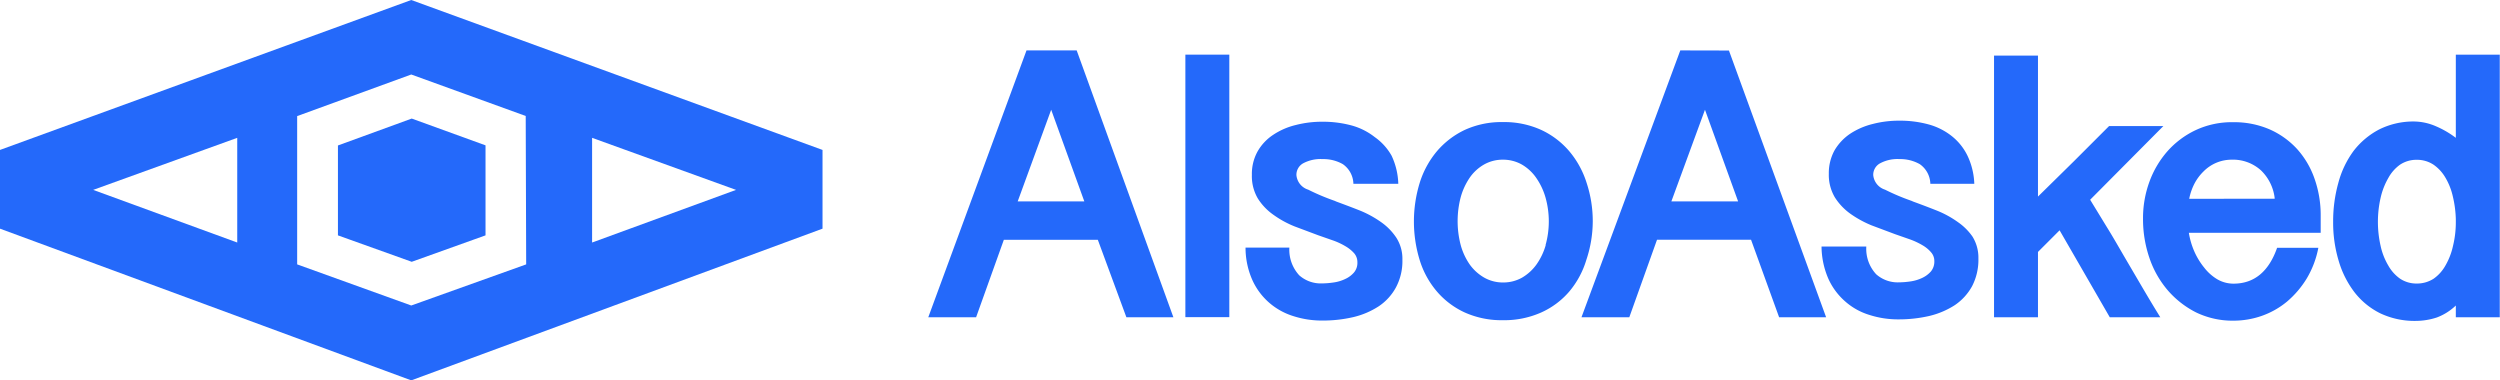 <svg xmlns="http://www.w3.org/2000/svg" viewBox="0 0 212.76 32.37"><defs><style>.cls-1{fill:#2469fa;fill-rule:evenodd}</style></defs><g id="Layer_2" data-name="Layer 2"><g id="Layer_1-2" data-name="Layer 1"><path class="cls-1" d="M35 0 0 12.76v6.7l35 12.91 35-12.91v-6.7ZM20.19 20.64 7.93 16.16l12.26-4.43Zm24.59 1.86L35 26l-9.71-3.5V9.88L35 6.34l9.74 3.53Zm5.61-1.86v-8.91l12.25 4.43Z"/><path class="cls-1" d="m35.04 22.28 6.28-2.25v-7.66l-6.28-2.28-6.28 2.29v7.65l6.28 2.25zM87.36 4.29 79 27h4.07l2.36-6.59h8L95.86 27h4L91.63 4.29Zm-.75 12.85 2.85-7.8 2.82 7.8Z"/><path fill="#2469fa" d="M100.88 4.65h3.74v22.34h-3.74z"/><path class="cls-1" d="M117.56 18.92a8.94 8.94 0 0 0-1.82-1c-.68-.27-1.35-.52-2-.76l-.16-.07a18.83 18.83 0 0 1-2.25-.95 1.43 1.43 0 0 1-1-1.24 1.12 1.12 0 0 1 .57-1 3.15 3.15 0 0 1 1.66-.36 3.33 3.33 0 0 1 1.72.43 2.1 2.1 0 0 1 .9 1.67H119a6 6 0 0 0-.57-2.39 4.83 4.83 0 0 0-1.43-1.58 5.55 5.55 0 0 0-2-1 9.32 9.32 0 0 0-2.46-.31 8.94 8.94 0 0 0-2.27.28 6 6 0 0 0-1.91.83 4.16 4.16 0 0 0-1.33 1.41 3.93 3.93 0 0 0-.49 2 3.75 3.75 0 0 0 .5 2 4.85 4.85 0 0 0 1.32 1.39 8.48 8.48 0 0 0 1.82 1l2 .75 1.26.44a5.92 5.92 0 0 1 1.07.5 3 3 0 0 1 .74.6 1.16 1.16 0 0 1 .27.76 1.27 1.27 0 0 1-.29.87 2.17 2.17 0 0 1-.74.55 3.33 3.33 0 0 1-1 .3 7.1 7.1 0 0 1-1 .08 2.76 2.76 0 0 1-1.92-.69 3.22 3.22 0 0 1-.84-2.36H106a6.79 6.79 0 0 0 .57 2.74 5.63 5.63 0 0 0 1.43 1.94 5.71 5.71 0 0 0 2.06 1.15 7.93 7.93 0 0 0 2.5.38 11.38 11.38 0 0 0 2.6-.29 6.87 6.87 0 0 0 2.17-.92 4.54 4.54 0 0 0 1.47-1.61 4.76 4.76 0 0 0 .55-2.36 3.32 3.32 0 0 0-.51-1.86 5 5 0 0 0-1.28-1.32ZM135.55 18.85a10.39 10.39 0 0 0-.52-3.28 7.8 7.8 0 0 0-1.47-2.69 7 7 0 0 0-2.39-1.82 7.58 7.58 0 0 0-3.27-.67 7.49 7.49 0 0 0-3.25.67 7.12 7.12 0 0 0-2.37 1.82 7.78 7.78 0 0 0-1.46 2.69 11.22 11.22 0 0 0 0 6.56 7.51 7.51 0 0 0 1.46 2.67 6.92 6.92 0 0 0 2.37 1.79 7.64 7.64 0 0 0 3.25.66 7.73 7.73 0 0 0 3.27-.66 6.81 6.81 0 0 0 2.39-1.79 7.53 7.53 0 0 0 1.44-2.67 10.39 10.39 0 0 0 .55-3.28Zm-4 2a5.44 5.44 0 0 1-.79 1.66 4 4 0 0 1-1.23 1.12 3.24 3.24 0 0 1-1.61.41 3.2 3.2 0 0 1-1.6-.41 3.9 3.9 0 0 1-1.24-1.12 5.41 5.41 0 0 1-.77-1.66 8.05 8.05 0 0 1 0-4.06 5.58 5.58 0 0 1 .77-1.67A3.74 3.74 0 0 1 126.3 14a3.2 3.2 0 0 1 1.6-.41 3.24 3.24 0 0 1 1.61.41 3.81 3.81 0 0 1 1.23 1.14 5.61 5.61 0 0 1 .79 1.67 7.5 7.5 0 0 1 0 4.06ZM143 4.29 134.59 27h4.07l2.36-6.6h8l2.39 6.6h4l-8.27-22.7Zm-.76 12.85 2.86-7.8 2.82 7.8ZM166.65 18.92a8.44 8.44 0 0 0-1.82-1c-.68-.27-1.34-.52-2-.76l-.16-.07a18.83 18.83 0 0 1-2.25-.95 1.44 1.44 0 0 1-1-1.24 1.11 1.11 0 0 1 .58-1 3.12 3.12 0 0 1 1.66-.36 3.35 3.35 0 0 1 1.72.43 2.1 2.1 0 0 1 .9 1.67h3.74a6 6 0 0 0-.58-2.39 4.81 4.81 0 0 0-1.34-1.67 5.52 5.52 0 0 0-2-1 9.19 9.19 0 0 0-2.45-.31 8.88 8.88 0 0 0-2.27.28 6.17 6.17 0 0 0-1.92.83 4.37 4.37 0 0 0-1.33 1.41 4 4 0 0 0-.49 2 3.75 3.75 0 0 0 .51 2 5 5 0 0 0 1.31 1.39 9 9 0 0 0 1.82 1l2 .75 1.26.44a6.26 6.26 0 0 1 1.07.5 2.79 2.79 0 0 1 .73.6 1.12 1.12 0 0 1 .28.76 1.32 1.32 0 0 1-.29.87 2.27 2.27 0 0 1-.74.55 3.43 3.43 0 0 1-1 .3 7.21 7.21 0 0 1-1 .08 2.76 2.76 0 0 1-1.92-.69 3.18 3.18 0 0 1-.84-2.36h-3.81a7 7 0 0 0 .58 2.74 5.63 5.63 0 0 0 1.43 1.93 5.55 5.55 0 0 0 2.06 1.15 7.93 7.93 0 0 0 2.5.38 11.51 11.51 0 0 0 2.6-.29 7 7 0 0 0 2.17-.92 4.63 4.63 0 0 0 1.47-1.61 4.87 4.87 0 0 0 .54-2.36 3.4 3.4 0 0 0-.5-1.86 4.88 4.88 0 0 0-1.22-1.22ZM180.88 22c-.51-.87-1-1.74-1.54-2.61L177.88 17l6.23-6.27h-4.62l-3 3-3.05 3v-12h-3.74V27h3.74v-5.56l1.84-1.84 4.27 7.4h4.3c-.46-.74-.94-1.54-1.44-2.39L180.88 22Z"/><path class="cls-1" d="M195.48 12.67a7 7 0 0 0-2.35-1.67 7.59 7.59 0 0 0-3.08-.6 7.27 7.27 0 0 0-3.18.67 7.47 7.47 0 0 0-2.41 1.8 8.15 8.15 0 0 0-1.54 2.61 9 9 0 0 0-.54 3.12 10.21 10.21 0 0 0 .54 3.34 8.32 8.32 0 0 0 1.56 2.76 7.88 7.88 0 0 0 2.42 1.89 7.14 7.14 0 0 0 3.18.7 7.26 7.26 0 0 0 2.41-.41 7 7 0 0 0 2.14-1.21 8.12 8.12 0 0 0 1.67-1.95 8 8 0 0 0 1-2.63h-3.51c-.7 2-1.93 3.05-3.71 3.05a2.74 2.74 0 0 1-1.36-.36 4 4 0 0 1-1.13-1 6.05 6.05 0 0 1-.84-1.37 6.52 6.52 0 0 1-.47-1.6h11.22v-1.45a9.33 9.33 0 0 0-.53-3.17 7.39 7.39 0 0 0-1.49-2.52Zm-9.17 4.25a4.84 4.84 0 0 1 .44-1.28 4.1 4.1 0 0 1 .78-1.05 3.35 3.35 0 0 1 2.36-1 3.55 3.55 0 0 1 2.54.92 3.91 3.91 0 0 1 1.16 2.4ZM209 4.65v7.08a8 8 0 0 0-1.73-1 4.78 4.78 0 0 0-1.78-.39 6.52 6.52 0 0 0-3 .67 6.62 6.62 0 0 0-2.18 1.82 8.07 8.07 0 0 0-1.31 2.74 12.15 12.15 0 0 0-.44 3.31 11.26 11.26 0 0 0 .46 3.28 8.18 8.18 0 0 0 1.34 2.69 6.33 6.33 0 0 0 2.2 1.81 6.82 6.82 0 0 0 3 .65 5.83 5.83 0 0 0 1.82-.29A4.73 4.73 0 0 0 209 26v1h3.74V4.65Zm0 14.23a8.47 8.47 0 0 1-.24 2.05 5.83 5.83 0 0 1-.65 1.68 3.39 3.39 0 0 1-1 1.11 2.61 2.61 0 0 1-1.44.41 2.51 2.51 0 0 1-1.41-.41 3.39 3.39 0 0 1-1-1.11 5.56 5.56 0 0 1-.66-1.68 9.25 9.25 0 0 1 0-4.1 6 6 0 0 1 .66-1.69 3.37 3.37 0 0 1 1-1.13 2.51 2.51 0 0 1 1.41-.41 2.55 2.55 0 0 1 1.41.4 3.43 3.43 0 0 1 1 1.06 5.46 5.46 0 0 1 .65 1.59 9.37 9.37 0 0 1 .27 2Z"/></g></g></svg>
